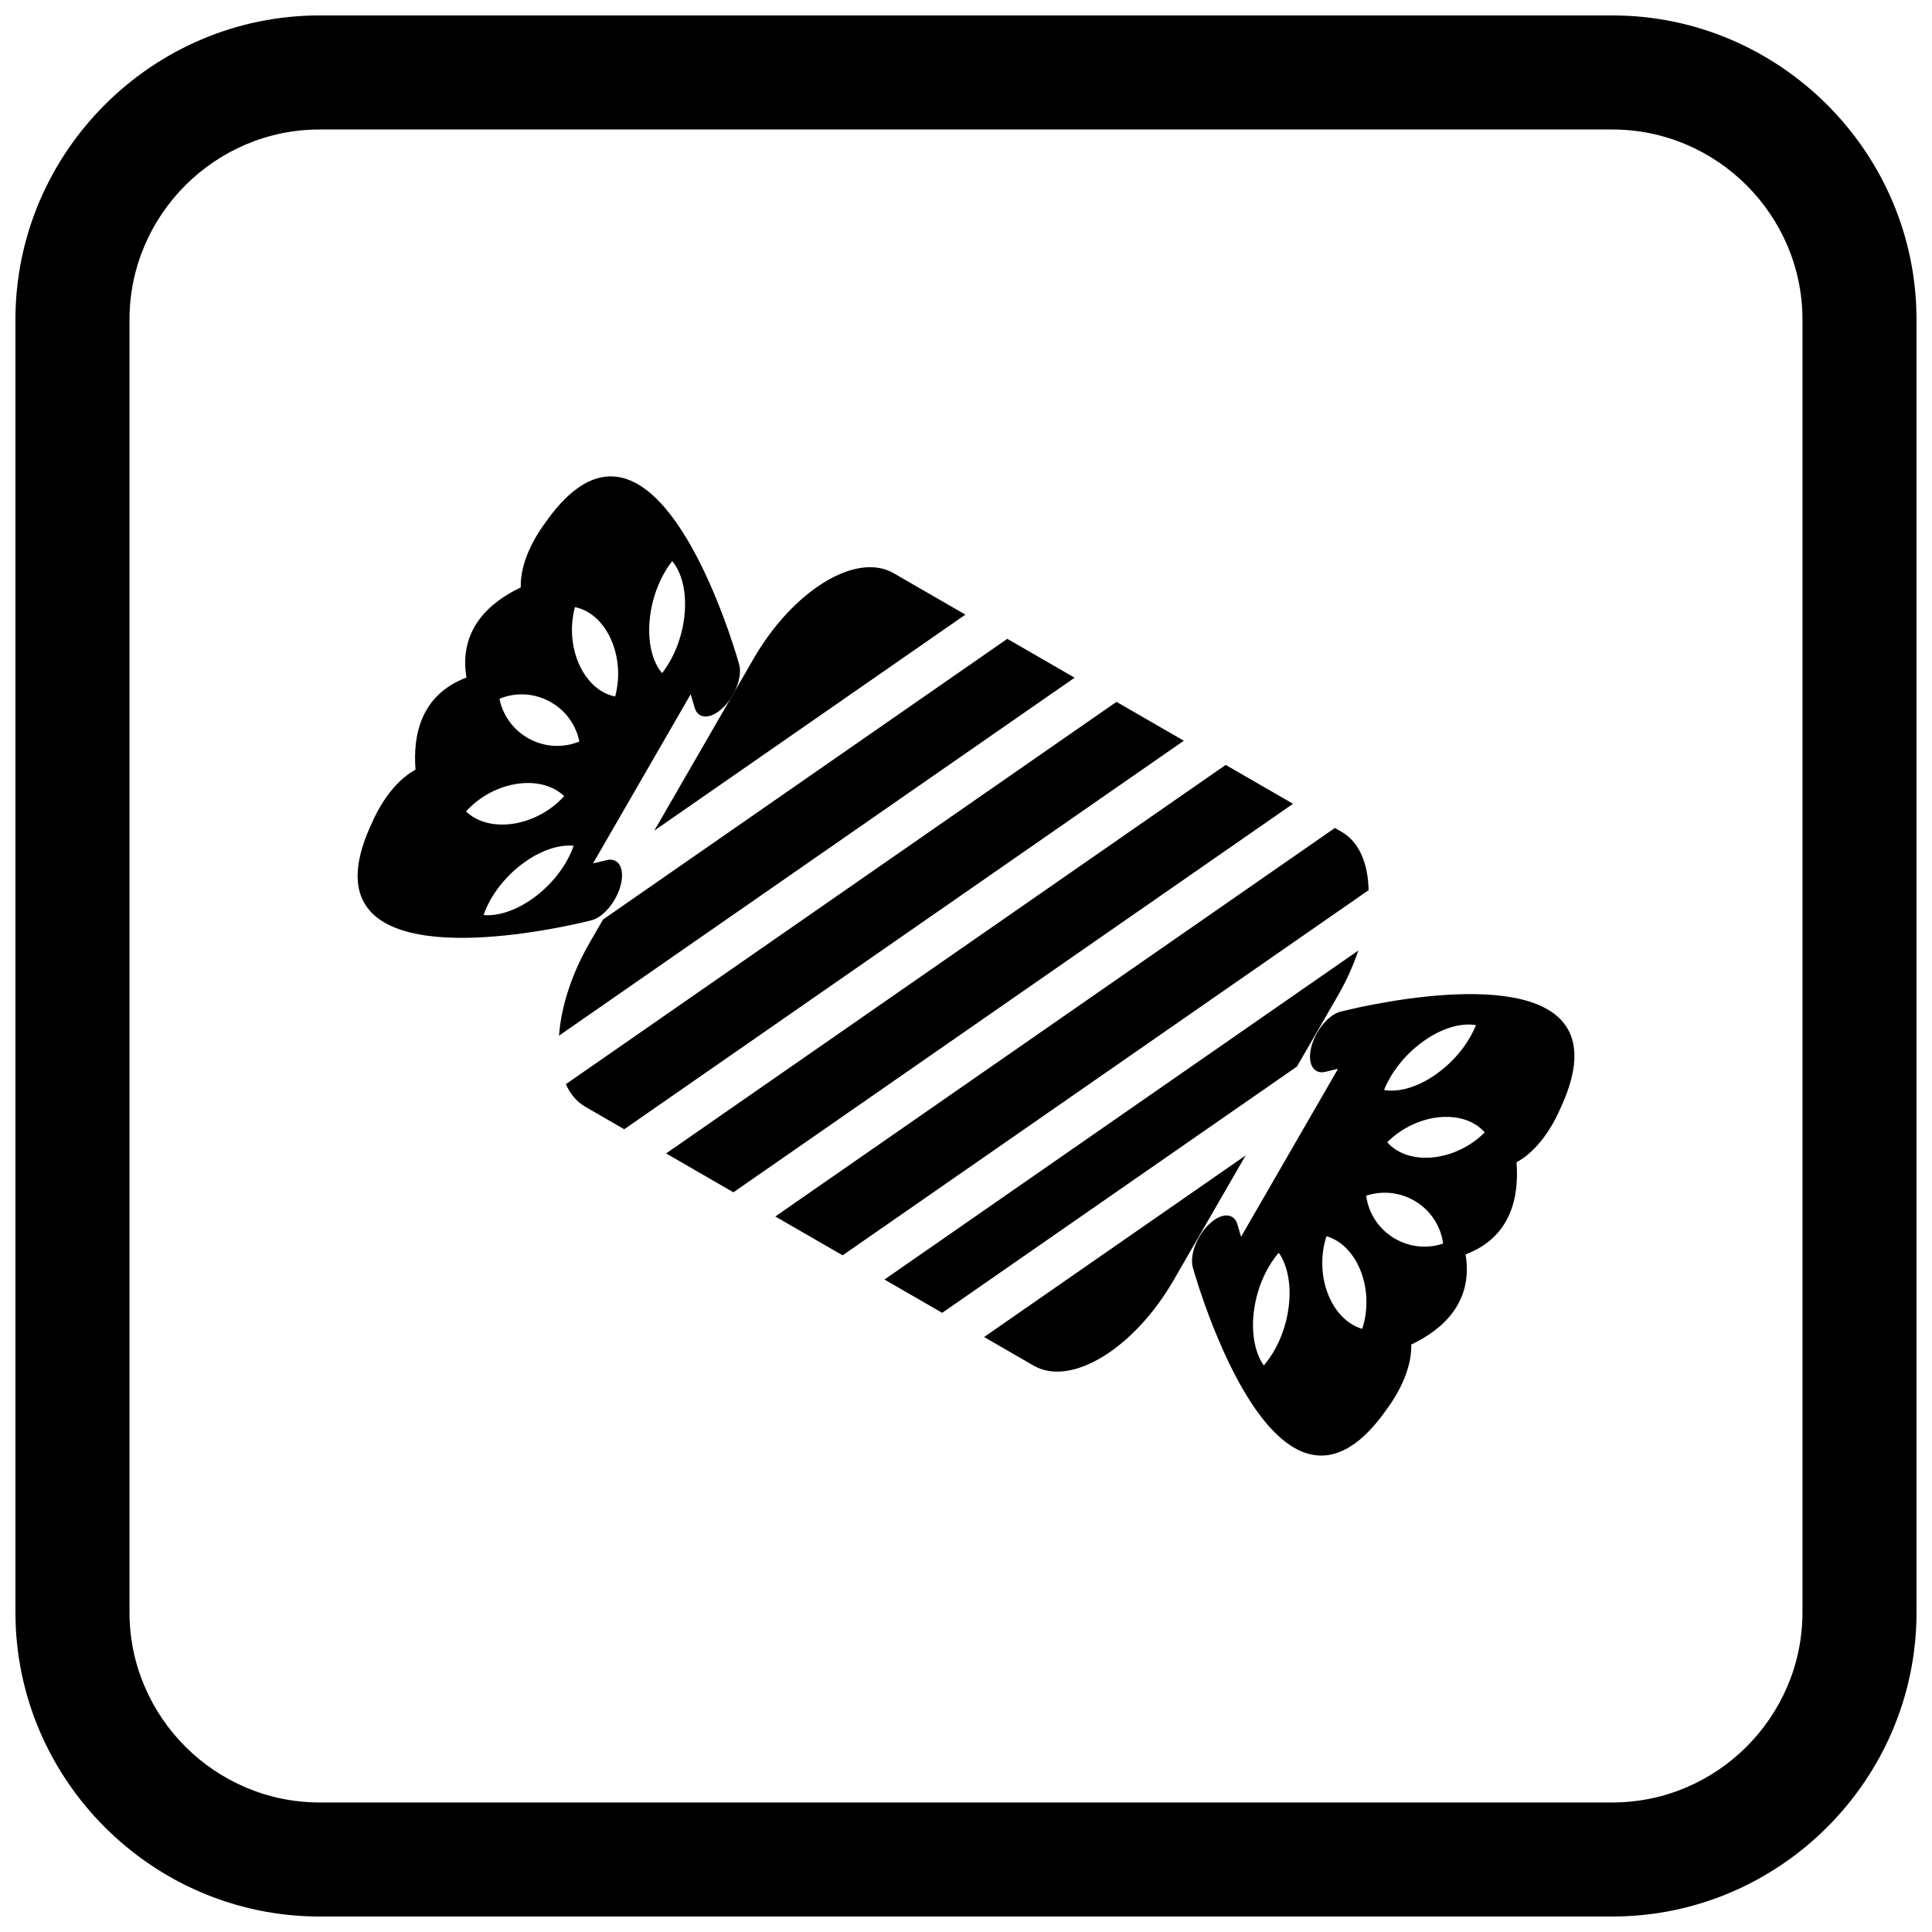 <?xml version="1.0" encoding="UTF-8"?>
<!-- The Best Svg Icon site in the world: iconSvg.co, Visit us! https://iconsvg.co -->
<svg width="800px" height="800px" version="1.1" viewBox="144 144 512 512" xmlns="http://www.w3.org/2000/svg">
 <defs>
  <clipPath id="a">
   <path d="m148.09 148.09h503.81v503.81h-503.81z"/>
  </clipPath>
 </defs>
 <path d="m513.7 472.27c4.043 2.332 8.684 2.66 12.742 1.289-0.605-4.578-3.293-8.863-7.652-11.379-4.043-2.332-8.68-2.66-12.742-1.289 0.605 4.578 3.293 8.863 7.648 11.379zm11.375-43.949c4.691-3.457 8.246-8.105 10.066-12.648-3.992-0.699-9.238 0.809-14.293 4.539-4.691 3.457-8.246 8.105-10.066 12.648 3.992 0.699 9.238-0.809 14.293-4.535zm-0.773 22.332c5.043-0.648 9.773-3.144 13.168-6.559-2.656-3.047-7.234-4.648-12.668-3.949-5.043 0.648-9.773 3.144-13.168 6.559 2.656 3.047 7.234 4.648 12.668 3.949zm-28.191 36.719c1.957 4.691 5.262 7.754 8.898 8.789 1.605-4.883 1.531-10.703-0.582-15.758-1.957-4.691-5.262-7.754-8.898-8.789-1.605 4.883-1.531 10.703 0.582 15.758zm-19.867 4.547c-0.648 5.793 0.434 10.766 2.672 13.938 3.387-3.879 5.941-9.672 6.644-15.918 0.648-5.793-0.434-10.766-2.672-13.938-3.387 3.879-5.941 9.672-6.644 15.918zm22.355-64.684-25.703 44.52c-0.613-2.008-0.945-3.211-0.953-3.234-0.898-3.188-4.273-3.223-7.539-0.082-3.266 3.141-5.188 8.27-4.289 11.457 0.016 0.047 1.02 3.699 2.883 9 6.894 19.637 25.504 61.957 48.762 28.188 0.105-0.141 0.234-0.316 0.375-0.516l0.008 0.004 0.145-0.219c1.836-2.617 5.891-9.207 5.715-16.039 8.078-3.84 16.52-10.996 14.391-23.891 12.23-4.602 14.207-15.492 13.496-24.406 6.008-3.262 9.684-10.07 11.035-12.969l0.117-0.234-0.008-0.004c0.102-0.227 0.191-0.422 0.262-0.586 17.629-37.055-28.422-31.973-48.848-28.121-5.492 1.035-9.133 1.98-9.18 1.992-3.207 0.816-6.691 5.043-7.777 9.445-1.086 4.398 0.633 7.305 3.84 6.488 0.023-0.008 1.234-0.32 3.281-0.793z" fill-rule="evenodd"/>
 <path d="m283.85 339.57c-4.043-2.332-6.644-6.188-7.484-10.391 4.269-1.766 9.324-1.578 13.68 0.938 4.043 2.332 6.644 6.188 7.484 10.391-4.269 1.766-9.324 1.578-13.68-0.938zm-4.285 22.785c-5.043 0.648-9.348-0.684-12.062-3.312 3.426-3.832 8.504-6.676 13.938-7.375 5.043-0.648 9.344 0.684 12.062 3.312-3.426 3.832-8.504 6.676-13.938 7.375zm36.66-54.609c0.648-5.789 2.894-11.195 5.922-15.043 2.602 3.109 3.918 8.402 3.219 14.648-0.648 5.789-2.894 11.195-5.922 15.043-2.606-3.109-3.918-8.402-3.219-14.648zm-18.957 11.836c-1.957-4.691-2.164-10.035-0.902-14.684 3.969 0.777 7.644 3.941 9.754 8.996 1.957 4.691 2.164 10.035 0.902 14.684-3.969-0.777-7.644-3.941-9.754-8.996zm-11.707 62.254c-4.691 3.457-9.543 5.008-13.406 4.656 1.668-4.871 5.406-9.984 10.461-13.711 4.691-3.457 9.543-5.008 13.406-4.652-1.668 4.871-5.406 9.984-10.461 13.711zm15.598-9.027 25.875-44.816c0.66 2.152 1.02 3.453 1.027 3.477 0.898 3.188 4.273 3.223 7.539 0.082 0.715-0.688 1.367-1.469 1.938-2.309 0.457-0.672 0.863-1.379 1.211-2.098 1.195-2.481 1.684-5.121 1.141-7.051-0.016-0.051-1.043-3.777-2.945-9.172-6.941-19.711-25.512-61.688-48.699-28.02-0.105 0.141-0.234 0.316-0.375 0.516l-0.008-0.004-0.145 0.219c-1.836 2.617-5.891 9.207-5.715 16.039-8.078 3.84-16.52 10.996-14.391 23.891-12.23 4.602-14.207 15.492-13.492 24.406-6.004 3.262-9.684 10.07-11.035 12.969l-0.117 0.234 0.008 0.004c-0.102 0.227-0.191 0.422-0.262 0.586-17.547 36.879 27.988 32.02 48.555 28.176 5.656-1.055 9.426-2.035 9.473-2.047 0.227-0.059 0.457-0.133 0.688-0.227 1.727-0.688 3.481-2.281 4.848-4.289 0.449-0.66 0.859-1.367 1.211-2.098 0.438-0.914 0.793-1.867 1.031-2.832 0.895-3.621-0.113-6.227-2.285-6.582-0.469-0.074-0.988-0.047-1.555 0.098-0.027 0.008-1.332 0.344-3.527 0.848z" fill-rule="evenodd"/>
 <path d="m317.41 364.11 82.43-57.227-19.027-10.984c-4.949-2.859-11.605-1.734-18.336 2.383-6.731 4.113-13.535 11.215-18.785 20.305l-4.945 8.562c-0.348 0.719-0.754 1.426-1.211 2.098l-20.129 34.863z" fill-rule="evenodd"/>
 <path d="m410.94 313.3-107.13 74.379-3.562 6.172c-4.852 8.406-7.566 17.109-8.105 24.609l136.64-94.863-17.836-10.297z" fill-rule="evenodd"/>
 <path d="m439.88 330-145.93 101.32c1.184 2.621 2.918 4.691 5.211 6.016l10.262 5.926 148.3-102.96-17.836-10.297z" fill-rule="evenodd"/>
 <path d="m468.82 346.71-148.3 102.96 17.84 10.301 148.3-102.96z" fill-rule="evenodd"/>
 <path d="m497.76 363.42-148.3 102.96 17.836 10.297 139.4-96.777c-0.152-7.117-2.508-12.766-7.109-15.422l-1.828-1.055z" fill-rule="evenodd"/>
 <path d="m503.97 395.9-125.58 87.184 15.297 8.832 94.02-65.273 10.785-18.68c2.312-4.008 4.141-8.082 5.477-12.059z" fill-rule="evenodd"/>
 <path d="m474.11 450.2-69.316 48.125 13.133 7.582c4.949 2.859 11.602 1.734 18.336-2.379 6.731-4.113 13.535-11.215 18.781-20.305l19.066-33.02z" fill-rule="evenodd"/>
 <g clip-path="url(#a)">
  <path d="m228.7 148.09h342.59c44.336 0 80.609 36.273 80.609 80.609v342.59c0 44.336-36.273 80.609-80.609 80.609h-342.59c-44.336 0-80.609-36.273-80.609-80.609v-342.59c0-44.336 36.273-80.609 80.609-80.609zm0 30.227h342.59c27.711 0 50.383 22.672 50.383 50.383v342.59c0 27.711-22.672 50.383-50.383 50.383h-342.59c-27.711 0-50.383-22.672-50.383-50.383v-342.59c0-27.711 22.672-50.383 50.383-50.383z" fill-rule="evenodd"/>
 </g>
</svg>